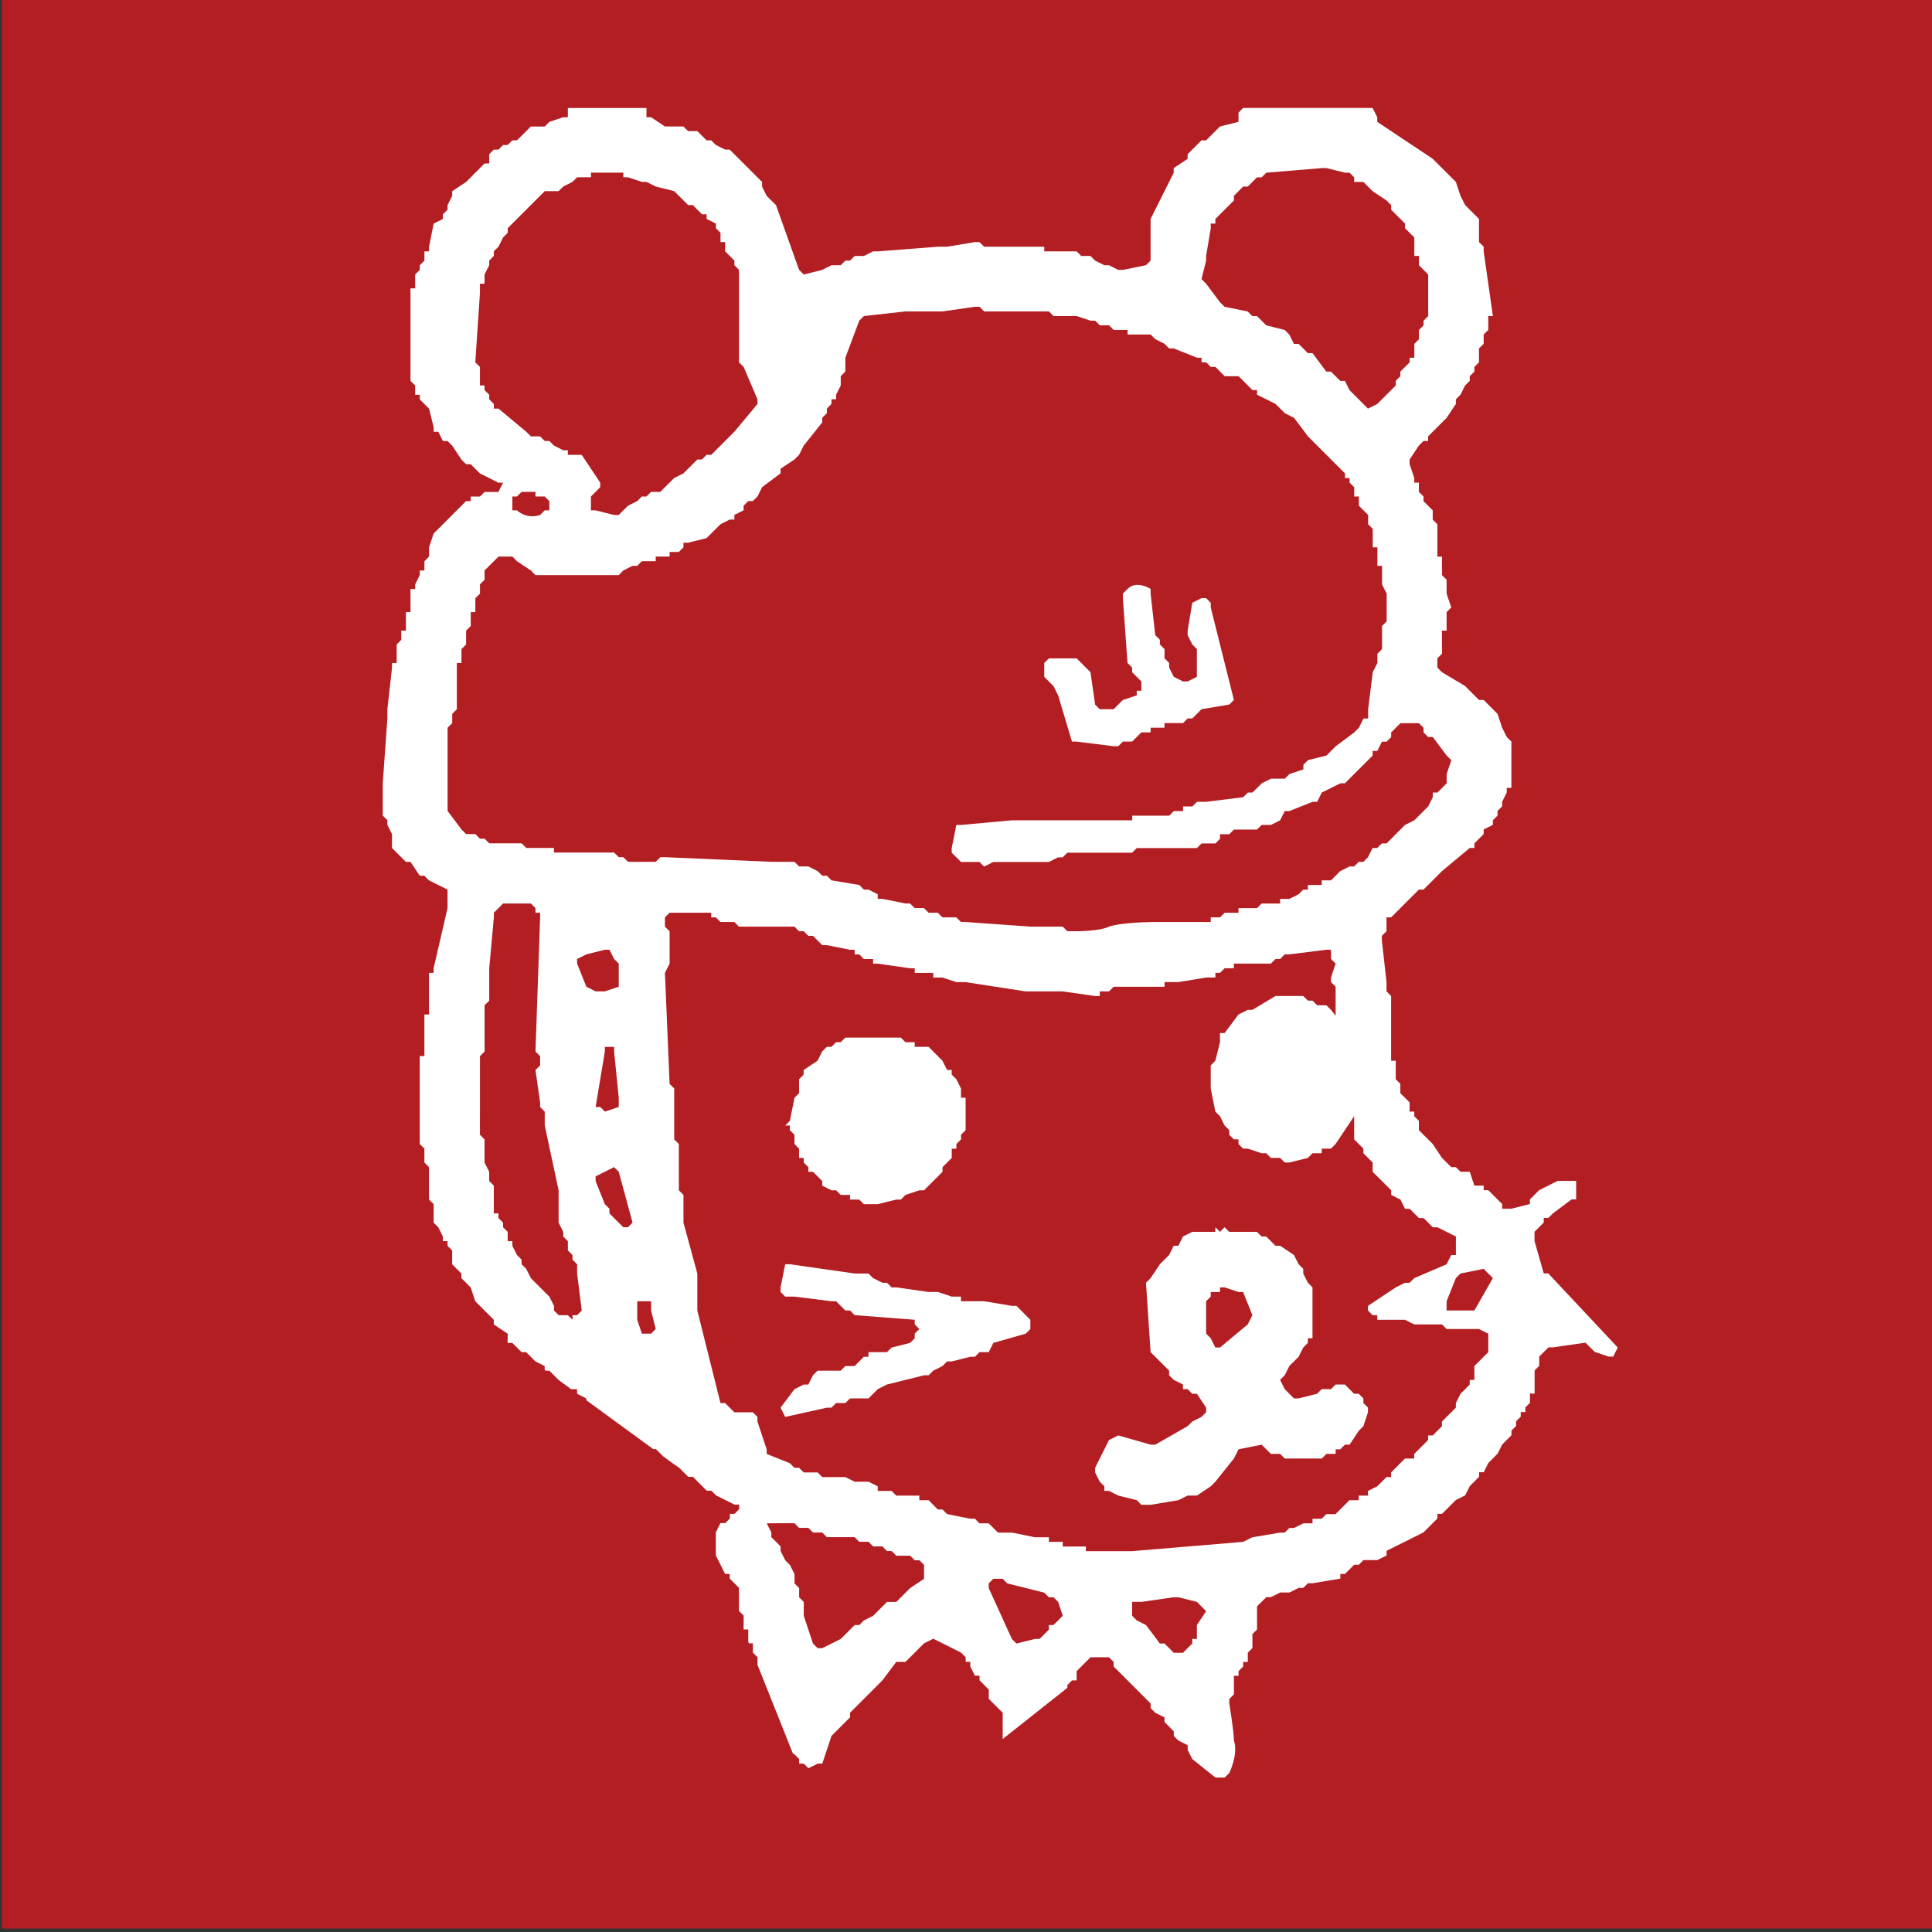 <?xml version="1.0" encoding="utf-8"?>
<!-- Generator: Adobe Illustrator 15.0.0, SVG Export Plug-In  -->
<!DOCTYPE svg PUBLIC "-//W3C//DTD SVG 1.1//EN" "http://www.w3.org/Graphics/SVG/1.1/DTD/svg11.dtd">
<svg version="1.1"
	 xmlns="http://www.w3.org/2000/svg" xmlns:xlink="http://www.w3.org/1999/xlink" xmlns:a="http://ns.adobe.com/AdobeSVGViewerExtensions/3.0/"
	 x="0px" y="0px" width="144px" height="144px" viewBox="-0.13 2.05 144 144" enable-background="new -0.13 2.05 144 144"
	 xml:space="preserve">
<rect x="-0.13" y="2.05" width="144" height="144" fill="#333333" stroke="none"/>
<defs>
</defs>
<rect y="1.789" fill="#B31E23" width="144" height="144"/>
<g>
	<defs>
		<polygon id="SVGID_1_" points="116.245,113.289 91.035,138.017 80.115,127.306 74.549,131.71 67.704,125.583 60.49,136.562 
			50.468,111.449 37.711,102.14 16.86,105.53 16.86,0 123.547,1.378 123.902,78.374 115.276,96.972 120.447,102.487 		"/>
	</defs>
	<clipPath id="SVGID_2_">
		<use xlink:href="#SVGID_1_"  overflow="visible"/>
	</clipPath>
	<g clip-path="url(#SVGID_2_)">
		<path fill="#FFFFFF" d="M58.05,166.26v1.036v0.688l-0.688,4.482l-0.345,0.345h-2.758h-0.345v-0.345h-1.38l-0.342-0.344
			l-0.347-5.863l0.347-0.345l0.688-0.688l0.345-0.345l1.38,0.345l0.342-0.345h0.348h0.344l0.689-0.344l2.758-0.348l0.344,0.348
			l-0.344,0.344v0.345h-0.689l-0.347,0.345v0.344l0,0V166.26z M59.774,167.984v-0.345v-0.344l0.347-0.345v-0.347h0.342l0.348,0.347
			v4.136l-0.348,0.344v0.348l-0.342-0.348l-0.347-0.344l-0.345-0.689L59.774,167.984z M63.224,169.709l-0.347-3.104v-0.345v-1.378
			v-0.344l0.691-0.348h1.377v0.348h0.345h0.688l0.348,0.344l1.378,1.033v0.689v2.068l-0.345,0.345v0.347v1.723v0.344h-0.345v0.692
			v0.344v0.345l-1.036,0.345h-2.41h-0.691v-1.378v-0.348v-0.344v-0.689v-0.344L63.224,169.709z M67.015,162.469l-3.103-0.345h-0.344
			h-7.24l-0.689,0.345h-1.38h-0.345v-0.345l-0.344-0.344v-0.345v-0.688l-0.345-0.691l-0.345-1.378l0.345-0.691h0.688l0.691-0.345
			h2.756h0.347h0.342l0.347-0.344h0.345h0.345l0.344-0.345h0.345h2.413l5.517,0.345h0.344v0.688l0.345,0.347v0.345v0.345v3.102
			l-0.345,0.345H67.015z M57.361,175.914l6.207,0.345h0.344l3.447-0.345h0.345l1.725-2.414l0.344-0.344v-0.689v-0.344l0.345-0.345
			v-0.348v-2.413v-0.345v-2.068v-0.689l0.345-0.688v-0.345l0.344-0.344v-1.036v-0.345v-2.758v-0.344v-2.758l-0.344-0.345v-0.345
			l-0.345-0.688l-1.033-1.036h-0.345l-0.347-0.344l-0.345-0.345h-9.307h-0.345c0,0-1.035,0.345-2.068,0.345
			s-4.824,0.344-4.824,0.344h-0.691l-0.345,0.348l-0.345,0.688l-0.344,0.345l-0.689,0.344v0.689l0.342,1.38v0.345l0.348,3.446v0.688
			v1.381v0.344h-0.348v0.345l-0.342,0.345v0.344l-0.347,0.345v2.413v0.691v3.792v0.344v0.345l0.347,0.345l0.689,0.344l3.446,0.692
			h0.345h2.413l0.345,0.344h0.344l0.345,0.345H57.361z M65.29,149.716l0.345-3.45v-0.344l-0.345-0.345l-0.345-0.688l-1.377-0.689
			h-0.345v0.689l-0.347,1.377l0.347,0.345v0.345v0.347l0.345,0.345l-0.345,0.688h-0.347h-1.033v-5.516l-0.345-0.345l-1.036-0.344
			h-0.342h-0.347l-0.345,0.344v5.172l-0.344,0.345l-0.345,0.344l-0.691-0.344h-0.342v-0.345l-0.347-1.381h-0.345v-0.344v-0.345
			l-0.345-0.345l-1.033-0.344h-0.344l-0.348,0.344v0.345l0.348,5.172l0.344,0.344l3.447,0.345l0.344-0.345h0.345l0.347-0.344h0.342
			h0.348h0.344l1.723,0.344v-0.344h0.347h0.688h0.345h0.345l0.344-0.345l0,0L65.29,149.716z M76.666,101.106v-0.688l-0.345-0.345
			l-0.344-0.347l-0.345-0.345h-0.345l-2.068-0.344h-0.345h-1.033h-0.345v-0.345H71.15h-0.345l-1.033-0.345h-0.344h-0.345
			l-2.413-0.344h-0.345l-0.348-0.345h-0.344l-0.689-0.347l-0.344-0.342h-0.345h-0.688l-4.827-0.691h-0.345l-0.347,1.725v0.344
			l0.347,0.345h0.345h0.345l2.758,0.345h0.344l0.345,0.344l0.345,0.345h0.347l0.345,0.347l4.479,0.345v0.345l0.345,0.344
			l-0.345,0.345v0.345l-0.344,0.344l-1.378,0.348l-0.348,0.342h-0.344H65.29h-0.345h-0.344v0.347h-0.345l-0.345,0.345l-0.344,0.344
			h-0.691l-0.345,0.345h-1.722l-0.348,0.345l-0.342,0.688h-0.347l-0.688,0.347l-1.036,1.378l0.347,0.688l3.103-0.688h0.345
			l0.344-0.345h0.345h0.345l0.347-0.344h1.378l0.344-0.345l0.345-0.345l0.688-0.347l2.761-0.688h0.345l0.345-0.345l0.688-0.345
			l0.345-0.344h0.344l1.381-0.345h0.344l0.345-0.347h0.688l0.345-0.689l2.413-0.688L76.666,101.106z M93.213,100.073l-0.344,0.689
			l-2.069,1.725h-0.345l-0.344-0.691l-0.345-0.345v-2.069v-0.344l0.345-0.345v-0.345H90.8v-0.344h0.347l1.033,0.344h0.345
			L93.213,100.073z M101.831,107.312v-0.345l-0.344-0.345v-0.344l-0.345-0.345h-0.345l-0.344-0.345l-0.345-0.347h-0.691
			l-0.345,0.347h-0.344h-0.345l-0.345,0.345l-1.377,0.345h-0.348l-0.344-0.345l-0.345-0.345l-0.345-0.691l0.345-0.344l0.345-0.689
			l0.344-0.344l0.348-0.345l0.344-0.688l0.345-0.348v-0.344h0.345v-1.378v-0.691v-1.722l-0.345-0.345l-0.345-0.688v-0.348
			l-0.344-0.344l-0.348-0.689l-1.033-0.688h-0.344l-0.345-0.345l-0.345-0.347h-0.344l-0.348-0.345h-0.345h-1.722l-0.345-0.344
			L90.8,93.866l-0.345-0.344v0.344h-1.033h-0.344h-0.345l-0.691,0.345l-0.345,0.691h-0.344l-0.345,0.688l-0.345,0.345L86.32,96.28
			l-0.691,1.033l-0.345,0.347l0.345,5.169l0.347,0.347l0.688,0.688l0.345,0.345v0.345l0.345,0.344l0.688,0.345v0.347h0.347
			l0.345,0.345h0.345l0.688,1.033v0.345l-0.345,0.344l-0.688,0.348l-0.345,0.342l-2.413,1.38h-0.347l-2.411-0.688l-0.691,0.344
			l-1.033,2.069v0.345l0.345,0.688l0.344,0.345v0.344h0.345l0.691,0.348l1.378,0.342l0.344,0.347h0.345h0.345l2.068-0.347
			l0.691-0.342h0.345h0.345l1.033-0.691l0.344-0.345l1.381-1.725l0.344-0.688l1.726-0.345l0.344,0.345l0.345,0.344h0.688
			l0.345,0.345h2.758l0.345-0.345h0.688v-0.344h0.347l0.345-0.345h0.345l0.688-1.033l0.345-0.347L101.831,107.312z M71.842,86.281
			v-0.342v-1.725V83.87h-0.345v-0.691L71.15,82.49l-0.345-0.345v-0.344h-0.344l-0.345-0.689l-0.345-0.344l-0.344-0.345l-0.345-0.347
			h-0.345h-0.347h-0.345v-0.345h-0.344h-0.345l-0.345-0.345h-0.344h-0.345h-2.758h-0.345h-0.347l-0.345,0.345h-0.345l-0.344,0.345
			h-0.345l-0.345,0.347l-0.344,0.688l-1.036,0.689v0.344L59.43,82.49v1.036l-0.344,0.344l-0.345,1.723l-0.345,0.347h0.345v0.342
			l0.345,0.348v0.688l0.344,0.345v0.344v0.348h0.345v0.342l0.347,0.347v0.345h0.342l0.348,0.345l0.344,0.344v0.345l0.689,0.345
			h0.344l0.345,0.344h0.691v0.348h0.688l0.345,0.342h0.345h0.344h0.345l1.381-0.342h0.344l0.345-0.348l1.033-0.344h0.347
			l0.689-0.689l0.688-0.688v-0.345l0.345-0.347l0.344-0.342v-0.348v-0.344h0.345v-0.345l0.347-0.345v-0.344L71.842,86.281z
			 M77.702,51.465v1.033l0.345,0.347l0.344,0.342l0.345,0.691l1.033,3.447h0.347l2.758,0.345h0.345l0.345-0.345h0.688l0.345-0.345
			l0.344-0.344h0.689v-0.345h0.347h0.688v-0.345h0.689h0.344h0.345l0.347-0.347h0.345l0.345-0.342l0.344-0.348l2.069-0.344
			l0.345-0.345l-1.725-6.894v-0.347l-0.345-0.345h-0.345l-0.688,0.345l-0.345,2.069v0.344l0.345,0.689l0.345,0.347v1.722v0.345
			l-0.689,0.347h-0.347l-0.688-0.347l-0.345-0.688v-0.345l-0.345-0.345v-0.344v-0.345l-0.344-0.347V49.74l-0.345-0.345l-0.347-3.102
			v-0.345c0,0-1.033-0.688-1.723,0l-0.344,0.345v0.344l0.344,4.827l0.345,0.345v0.344l0.345,0.345l0.344,0.347v0.689h-0.344v0.344
			l-1.033,0.345l-0.345,0.345l-0.345,0.344h-0.347h-0.688l-0.345-0.344l-0.345-2.414l-0.344-0.344l-0.345-0.345l-0.345-0.345h-2.068
			L77.702,51.465z M5.997,242.447v-0.347h0.688l1.726-0.689h0.344h1.036l0.342-0.344h0.347h0.342h0.348l0.344-0.345h0.345h0.345
			v-0.345h1.033h0.347v-0.344h0.688h0.345h0.345h0.688h0.347l0.342-0.345h0.348h0.344l0.345-0.345h0.345l0.691-0.344l0.688-0.345
			h0.342l1.036-0.347h0.344l0.345-0.345l0.348-0.345l0.341-0.344l0.348-0.345v-0.345l1.033-0.691l0.345-0.344l0.347-0.345
			l1.378-1.378h0.344l0.345-0.347l0.688-0.688l0.348-0.345h0.342l1.035-1.378l0.345-0.344h0.345l0.347-0.348h0.342l0.347-0.345
			v-0.344l0.342-0.345l1.381-1.381l0.344-0.341l0.348-0.348v-0.345l0.342-0.344l0.347-0.345l0.345-0.345v-0.688l0.344-0.691
			l0.689-0.345l0.347-0.688v-0.688l0.342-0.345v-0.345h0.347l0.689-0.691l0.344,0.345l0.345,1.38l-0.345,1.033v0.345v0.345
			l-0.344,0.347v0.345l-0.348,0.344v0.345l-0.342,0.345v0.344v0.345v0.348v0.688l-0.347,0.345v0.344l-0.342,0.689l-0.347,0.344
			l-0.345,0.345l-0.345,0.691l-0.344,0.345v0.345l-0.691,0.344v0.345l-0.342,0.345l-0.348,0.347l-0.344,0.688h-0.345l-0.345,0.345
			l-1.033,1.033l-0.347,0.345H29.44v0.344l-0.347,0.348l-0.689,0.688h-0.688l-0.688,0.345l-0.348,1.033h-0.688l-0.345,0.347
			l-0.344,0.345h-0.348l-0.342,0.688l-0.688,0.345l-0.347,0.344l-0.689,0.689l-0.344,0.344H22.2l-0.348,0.348h-0.341l-0.348,0.342
			l-0.345,0.347v0.345h-0.344l-0.345,0.344h-0.345l-0.688,0.345h-0.688v0.345h-0.348h-0.344l-0.345,0.344l-5.516,0.345h-0.345H9.791
			l-0.347-0.345H9.1H8.755v-0.344H8.066H7.378L7.03,243.48l-0.688-0.688v-0.345H5.997z M41.161,219.007v-1.036v-0.345v-0.344
			l0.342-0.345l0.347-0.345l0.688-0.347h0.689l4.138,1.725v0.345v0.344v0.348v0.342v0.347h-0.347v0.345l-1.031,0.344l-0.347,0.345
			h-0.345l-0.688,1.033l-0.345,0.347h-0.688l-2.761,0.689l-0.344-0.345l0.344-1.036v-0.344v-1.378v-0.347L41.161,219.007z
			 M33.576,255.545h0.344v3.103l0.345-2.066v-0.345v-0.344l0.345-0.692v-0.344v-0.345h0.347v-0.345v-0.344l0.342-0.691v-2.411
			l0.347-0.345v-0.347v-0.345l0.342-0.344v-0.345v-0.345v-0.344h0.348v-0.345v-0.347l0.688-4.824l0.345-0.345v-0.347v-0.342v-0.348
			v-0.688l1.033-3.791v-0.688v-1.725v-0.345v-0.691l0.347-0.342v-0.347v-1.033v-0.345l1.033-5.517v-0.344l0.689-0.345h0.344
			l0.689,0.688l0.347,0.345l0.345,0.345l0.344,0.344l0.345,0.345l0.691,0.348l0.688-0.348l0.689-0.688h0.344h0.345l0.347-0.345
			l0.342-0.345l0.348-0.344l0.342-0.345h0.347l0.345-0.347l1.033-1.033l0.347-0.345l0.342-0.345l0.348-0.344l0.344-0.345
			l0.345-0.345v-0.347l0.345-0.345l0.344-0.344l0.348-0.345l0.342-0.345v-0.344h0.347v-0.345l0.342-0.347l0.691-0.689h0.688h0.691
			l0.689,0.689v0.347l0.344,0.345h0.345h0.345l1.722-0.345v-0.347v-0.342l0.347-0.348v-0.344v-0.345l-0.347-1.033v-0.345v-0.691
			v-0.344v-0.345l-0.342-1.38v-0.345v-1.378l0.342-0.691v-1.033v-0.344v-0.345v-3.103v-0.344v-0.348v-0.342l-0.342-0.347
			l-0.347-0.345h-0.345h-2.069l-0.342,0.345l-0.347,0.347h-0.345l-0.344,0.342h-0.345h-0.345h-1.035l-0.689-0.342h-1.033h-0.344
			h-0.348l-0.342-0.347l-1.725-0.345h-0.688h-1.036l-0.345-0.344l-1.38-0.345h-0.342v-0.345h-0.347l-0.345-0.344h-0.345h-0.344
			v-0.345H41.85l-1.725-2.414v-0.344l-0.345-1.726v-0.344v-0.345l-0.344-0.691v-0.342v-0.347l-0.345-0.345v-0.345l-0.345-0.344
			v-0.345v-1.38l-0.347-0.345v-0.345v-2.413l-0.342-0.345v-0.688v-0.345v-1.035v-0.345l-0.348-0.345v-0.344v-0.345l-0.344-0.691
			v-2.066h-0.345v-0.347v-0.342l-0.345-0.348v-2.066v-0.688v-1.036v-0.344v-0.689v-0.344l-0.344-0.348l-0.348-1.722v-0.345h0.348
			l-0.348-0.344v-1.381V173.5l-0.342-1.722v-0.348h0.342v-0.688l0.348-0.688l0.344-0.345v-0.691h0.345v-1.378v-0.344l0.345-0.345
			v-0.347v-0.345l0.344-0.345v-0.344l0.348-1.033l0.342-0.348v-0.342v-0.691v-0.344v-0.689h0.347v-0.344l0.345-0.345v-0.347v-0.342
			l0.345-0.348v-0.344l0.344-0.345l0.345-3.103l0.345-0.344v-0.345l0.344-0.347v-0.342l0.348-0.691l0.342-0.345v-0.345v-1.38
			l0.347-0.345v-0.344l0.345-0.689l0.344-0.344l0.345-0.345l0.345-2.069v-0.344h0.347v-0.689l0.342-0.347l0.347-0.345v-0.345
			l0.345-0.344v-0.345v-0.345l0.345-0.344v-0.348l0.344-0.342v-0.347l0.345-0.345l0.347-0.344v-0.345v-0.345v-1.036v-0.344
			l-0.347-0.345l-0.345-0.345l-0.344-0.344l-0.345-0.345v-0.345h-0.691h-1.033h-0.345l-1.377,1.033v0.345l-0.348,1.036l-0.344,0.345
			v0.688l-0.345,0.345l-0.345,0.344v0.345v0.688v0.348h-0.344v0.344v0.345l-0.345,0.345l-0.345,0.344v0.689v0.347H38.4v0.345v0.345
			l-0.342,0.344l-0.348,1.723v0.347v0.345h-0.344v0.344l-0.345,0.345v0.688l-0.345,0.345v0.691v0.345l-0.344,0.344v0.689v0.344
			h-0.348v0.348l-0.342,0.342v0.347l-0.347,0.345v0.344l-0.342,2.414v0.344l-0.347,0.345l-0.345,0.345v0.344v0.348l-0.345,0.342
			v0.347l-0.344,0.345v0.688v0.345v0.344v0.345l-0.345,0.347v0.342v0.348l-0.347,0.688l-0.342,0.688v0.345v0.345l-0.348,0.347v0.345
			v0.344v0.345h-0.344l-0.345,1.725v0.345v0.344l-0.345,0.689l-0.344,0.344l-0.348,2.414v0.345l-0.342,0.344v0.348l-0.347,0.688
			v0.345l-0.342,0.688l-0.347,0.345l-0.345,2.413v0.345h-0.345v0.345l-0.344,0.347v0.342l-0.345,0.347v0.345l-0.347,2.411
			l-0.342,0.347l-0.348,0.345v0.344l-0.344,0.689h-0.345v2.413h-0.345v0.345l-0.344,0.344v0.348l-0.348,0.344v0.345v0.345
			l-0.342,0.344v0.345v0.691v0.342l-0.347,0.347l-0.342,0.345l-0.347,0.345h-0.345h-1.722h-0.348h-1.378h-0.347l-0.342-0.345h-0.347
			h-0.342h-0.348h-0.344l-0.345-0.345h-0.345h-0.344l-0.348-0.347h-0.342l-0.688-0.342l-0.347-0.347h-0.345l-0.345-0.689h-0.344
			l-0.345-0.344h-0.347h-0.342v-1.033l0.688-2.761v-0.345v-0.344l0.345-0.345v-1.38v-0.342h0.344v-0.691v-0.345l0.345-0.345v-0.344
			l0.345-0.689l0.347-0.347v-1.033l0.342-0.345v-2.066l0.347-0.347v-0.345v-0.344l0.342-0.689v-0.344l0.348-0.345v-0.348
			l0.344-1.033v-0.344v-0.345l0.345-1.725v-0.345l0.345-0.345v-0.344v-0.345l0.344-0.345v-0.347l0.348-0.345v-0.344v-0.345
			l0.342-2.413v-0.345l0.347-0.345l0.342-1.033v-0.347h0.347v-0.345v-0.688h0.345v-0.688v-0.345v-1.036l0.345-0.344v-0.689
			l0.344-0.688l0.345-0.345v-1.035l0.348-0.345v-0.345l0.341-1.725v-0.344v-0.345v-0.345H22.2v-0.688l0.345-0.345v-0.347
			l0.344-0.345v-0.344v-0.345l0.345-0.345v-1.725v-0.344h0.345v-0.689l0.347-0.688l0.342-0.345v-1.036l0.347-0.344v-0.345
			l0.342-1.378v-0.347v-0.345v-0.344h0.348v-0.345l0.344-0.688l0.345-0.692v-0.344v-0.689l0.345-0.344v-0.345v-0.691v-0.342h0.344
			v-0.691l0.348-0.345l0.342-0.344l0.347-0.345v-1.38v-0.345h0.345v-0.345v-0.344l0.344-0.689v-0.344l0.345-0.345l0.345-0.691
			l0.347-1.722v-0.348h0.342l0.347-0.688l0.342-0.688v-0.345l0.348-0.345v-0.347v-0.342l0.344-0.347v-0.345l0.345-0.345v-0.344
			l0.345-0.345v-0.345l0.344-0.344v-0.348v-0.344l0.348-0.345v-0.345v-0.344l0.342-0.345l0.347-0.345v-0.347h0.345v-0.342v-0.347
			l0.344-0.345l0.345-0.345v-0.344l0.345-0.345v-0.345l0.688-0.344v-0.691l0.347-0.345l0.689-0.688v-0.345l0.344-0.345l0.345-0.347
			h0.345v-0.689l1.725-1.377l0.345-0.345l0.344-0.345l0.345-0.347h0.345v-0.342l0.691-0.348v-0.344h0.342l0.347-0.345l0.345-0.345
			l1.38-0.344l0.688-0.345l3.447-1.38l0.344-0.345l0.345,0.345h0.345l0.347,0.344l0.342,0.345l1.036,0.691l0.345,0.345l0.344,0.344
			h0.348l0.342,0.345l0.347,0.345l0.342,0.344h0.347l0.345,0.348l1.38,0.688h0.342v0.345l-0.342,0.345h-0.347v0.344l-0.345,0.345
			H53.57l-0.345,0.688v1.381v0.345l0.345,0.688l0.344,0.688h0.345v0.348l0.347,0.344l0.342,0.345v0.345v0.344v0.689v0.347
			l0.348,0.342v0.691v0.345h0.344v0.344v0.689h0.345v0.344v0.348l0.345,0.344v0.345v0.345l0.344,1.38v0.342v0.347l0.345,0.345v0.345
			l0.345,0.344v0.691l0.347,0.342v0.691l0.342,0.345v0.345l0.347,0.688l0.689,0.345l0.344,0.347v0.345h0.345l0.347,0.344
			l0.689-0.344h0.344l0.689-2.069l0.344-0.345l0.345-0.344l0.345-0.348l0.347-0.342v-0.347l2.066-2.066l0.345-0.347l1.036-1.378
			h0.688l0.345-0.345l0.344-0.344l0.345-0.348l0.347-0.344l0.689-0.345l2.068,1.036l0.345,0.344v0.345h0.345v0.345l0.344,0.688
			h0.345v0.345l0.345,0.347l0.344,0.342v0.691l0.345,0.345l0.347,0.344l0.345,0.345v2.069l0.345,0.344v0.345v2.069v0.344
			l0.344,0.345v0.345v12.412v0.688c0,0-0.344,3.446-0.344,5.516c0,3.103,0.688,8.962,0.688,8.962v0.691v6.205l-0.345,0.344v0.345
			v0.345l-0.344,2.413v0.345v7.93l-0.345,0.344v2.414v0.344v0.345v0.345l-0.345,3.793v0.689v0.344v0.345v0.691v0.342v3.104v0.345
			v0.345l-0.347,0.344v0.345v0.345v2.413v0.345v1.725v0.345l0.347,0.344l-0.691,2.759l-0.344,0.344h-0.345l-2.069,0.345h-0.344
			h-0.345h-0.688h-0.345h-0.345l-0.347,0.347c0,0-1.378-0.347-2.066-0.691c-1.036-0.344-3.449,0-3.449,0l-0.345,0.345l-0.345,0.688
			l-0.344,2.069v0.345v1.725l0.344,0.344v1.381l-0.344,0.344l-0.345,0.689l-0.345,0.344v0.689h-0.344v0.347v0.345
			c0,0,0.344,1.377,0.688,2.068l-0.345,1.378v0.345l0.345,0.344v0.348l0.345,0.342l1.033,0.691h0.347c0,0,2.066-1.033,3.103-1.381
			c0.345-0.344,1.033,0,1.033,0l0.345,0.348l5.171-0.348l0.345-0.344h0.688l0.691-0.345h0.345h0.344v-0.345h0.345h0.345l0.344-0.344
			h0.345h0.348h0.341h0.348h0.345l0.344-0.345h0.345c0,0,1.38,0.345,1.725,0.345c0.688,0.344,2.066,0,2.066,0l0.347-0.345
			l0.345-0.691l0.345-0.345l0.344-3.102v-0.345l-0.344-0.345v-2.413v-0.345l0.344-0.344v-1.725v-0.345v-2.758v-0.345l-0.344-0.344
			l-0.689-0.692h-1.035h-0.345v0.348l-0.345,0.345h-0.344H80.46l-0.345,0.344h-1.38h-0.345v-0.688l-0.344-1.725v-0.689l0.344-4.138
			v-0.345l0.345-0.345v-0.344l0.345-0.345v-0.345v-0.344v-0.348v-0.344v-3.447v-0.344v-0.689h0.344v-5.171v-0.688v-5.863v-0.688
			v-4.136h0.345v-0.345v-2.413v-0.689l-0.345-6.896v-0.688v-12.412v-0.344c0,0,0.345-4.136,0.345-6.205
			c0-2.758-0.345-8.273-0.345-8.273v-0.345v-1.725v-0.345l-0.344-1.377v-0.348l0.344-2.413v-0.342l0.345-0.347h0.347v-0.345v-0.345
			l0.345-0.344l0.345-0.345l0.344-0.345h0.345h0.345h0.688l0.347,0.345v0.345l0.345,0.344l0.345,0.345l0.344,0.345l0.345,0.347
			l0.345,0.342l1.033,1.036v0.344l0.347,0.345l0.688,0.347v0.342l0.345,0.348l0.345,0.344v0.345l0.344,0.345l0.691,0.344v0.345
			l0.345,0.691l1.722,1.378h0.691l0.345-0.345c0,0,0.688-1.38,0.345-2.413c0-0.689-0.345-2.758-0.345-2.758v-0.345l0.345-0.345
			v-0.347v-0.342v-0.691h0.344v-0.345l0.345-0.344v-0.345h0.345v-0.345v-0.344l0.344-0.348v-0.344v-0.345v-0.345l0.345-0.344v-1.378
			v-0.347l0.348-0.345l0.344-0.345h0.345l0.688-0.344h0.345h0.345l0.691-0.345h0.344l0.345-0.345h0.345l2.068-0.344v-0.348h0.345
			l0.345-0.344l0.344-0.345h0.345l0.345-0.345h1.035l0.689-0.344v-0.345l0.688-0.345l1.381-0.688l0.688-0.348l0.688-0.688
			l0.345-0.345v-0.344h0.344l0.345-0.345l0.691-0.691l0.689-0.342l0.344-0.691l0.345-0.345l0.345-0.345v-0.344h0.347l0.345-0.689
			l0.344-0.347l0.345-0.345l0.345-0.688l0.344-0.345l0.345-0.344v-0.345l0.345-0.347v-0.342l0.347-0.348v-0.344h0.345v-0.345
			l0.344-0.345v-0.344v-0.345h0.345v-0.691v-0.688v-0.345l0.345-0.345v-0.344v-0.345l0.688-0.688h0.345l2.413-0.348l0.345,0.348
			l0.344,0.342l1.036,0.347h0.345l0.344-0.688v-0.691v-0.345l-1.033-1.033v-0.345l0.689-0.347v-0.345h0.344v-0.344l0.689-0.345
			v-0.345h0.344l0.348-0.344h0.344V97.66l0.345-0.347l0.688-0.342l0.689-0.348h0.344l0.348-0.688l0.345-0.345l0.688-0.344h0.345
			l0.688-0.689l0.345-0.347l0.347-0.345h0.345l0.344-0.344l0.689-0.689l0.344-0.344l0.689-0.345h0.347l0.688-0.688l0.345-0.348
			h0.688l0.345-0.344l0.691-0.689l0.345-0.344l0.688-0.345l0.688-0.345l0.345-0.688l0.345-0.348h0.691l0.345-0.344l0.688-0.689
			l0.345-0.344l0.688-0.348l0.345-0.342l0.691-0.347v-0.345l0.688-0.345l0.345-0.344l0.688-0.345l0.691-0.688l0.345-0.348
			l0.688-0.344l0.345-0.345l0.344-0.345l2.414-1.033h0.344l0.345,0.689v0.344l0.345,0.345v0.345v0.344v0.348h0.347v0.344
			l0.345,0.345v0.345v0.344h0.344v0.345l0.345,0.345v0.347v0.342l0.345,0.348v0.344l0.688,0.345l0.691,1.725v0.345l-0.691,0.345
			l-0.345,0.688h-0.344v0.345h-0.689l-2.068,2.758h-0.345l-0.345,0.344l-0.344,0.345h-0.345v0.347l-0.347,0.345l-0.345,0.345
			l-0.688,0.344v0.345l-0.345,0.345l-0.345,0.344l-0.344,0.348l-0.345,0.688l-1.036,1.033l-0.344,0.345l-0.345,0.344l-0.688,0.345
			l-0.691,1.036l-0.345,0.344h-0.345l-0.344,0.689l-0.345,0.344l-0.345,0.348l-0.344,0.342h-0.345v0.347l-0.691,0.345v0.344
			l-0.345,0.345h-0.345l-0.344,0.345l-0.345,0.344l-0.688,0.691l-0.345,0.345l-0.345,0.345h-0.347l-0.345,0.344l-0.688,0.689h-0.345
			l-0.688,0.344l-0.347,0.689l-0.345,0.347h-0.345l-0.344,0.345l-0.689,0.344l-0.344,0.689h-0.345l-0.347,0.344h-0.345v0.345h-0.688
			l-0.689,0.691l-0.344,0.345l-0.692,0.344v0.345h-0.688v0.345l-0.345,0.344h-0.344l-0.345,0.348l-0.688,0.342l-0.691,0.691
			l-0.345,0.345l-0.688,0.344l-0.345,0.689h-0.345l-0.344,0.344l-0.348,0.348h-0.344l-1.033,1.033l-0.345,0.345h-0.345l-1.035,1.377
			h-0.345l-0.345,0.348l-0.688,0.688v0.345h-0.345l-0.344,0.344l-0.691,0.689l-0.345,0.347v0.342h-0.345v0.347l-1.033,0.689
			l-0.344,0.688l-1.036,0.688v0.348l-0.345,0.344l-0.344,0.345v0.345l-0.689,0.688l-0.344,0.345l-0.348,0.688l-0.345,0.347
			l-0.344,0.689l-0.345,0.344v0.345l-0.344,0.347l-0.345,0.342l-0.345,0.348l-0.344,0.344v0.345l-0.348,0.345l-0.345,0.688
			l-0.344,0.345l-0.345,0.347l-0.345,2.066h-0.344v0.345l-0.345,0.344l-0.345,0.348v0.344l-0.347,0.345v0.345l-0.345,0.344v0.689
			v0.347l-0.344,0.342l-0.345,0.347v0.345l-0.345,0.345v0.344l-0.344,0.345v1.381v0.344l-0.345,0.345v0.345l-0.345,0.688v0.347
			v0.342h-0.347v0.348v0.344l-0.345,0.689v0.688l-0.344,0.345v0.347v0.345v0.345l-0.345,0.344l-0.345,0.689v0.344v0.348l-0.344,2.41
			l-0.345,0.345v0.347l-0.345,0.345v0.688v0.345h-0.344v0.688v0.348l-0.691,0.342l-12.409,2.068h-0.345v0.345v1.38h0.345v0.345
			v0.345l0.344,0.344v1.381v0.688l-0.344,12.064l0.344,0.348l1.033,1.033l0.345,0.345h2.069h0.344h2.069l0.345-0.345h0.344
			l1.725,0.345h0.345l0.345,0.344v0.345v0.347l-0.345,0.689v0.344l-0.345,0.345v0.688v0.345l-0.688,2.069v0.688l-0.345,3.103v0.344
			v2.069H90.8v0.345v0.344l-0.345,0.348v1.033v0.344v0.345v0.345l-0.344,0.347v0.342v0.347v2.758v0.345l-0.689,4.136l-0.344,0.344
			l-0.345,0.348l-0.345,0.345h-0.347v0.344h-0.345l-0.688,0.689l-0.345,0.344l-0.344,0.345l-0.345,0.348v0.688v0.345v0.344
			l0.345,0.345h0.344v0.345v0.344l0.345,3.794h-0.345v0.345l-0.344,0.688v0.345v0.344v2.758l0.344,0.345l0.345,0.345h0.345h0.344
			l0.691,0.691h0.345v0.344v0.345h0.345l-0.345,0.345l0.345,2.413v0.345v1.033v0.347v0.345l0.344,0.344v0.345v1.033v0.347
			l0.345,0.345v1.722v0.345v0.345v2.761l0.345,0.341v2.069v0.345v0.691h0.344v0.689v1.38l0.345,0.342v0.691l0.347,0.688v1.033v0.348
			l0.345,0.344v2.758v0.345h0.345v0.688v0.345v0.345v0.691l0.344,0.342v1.035l0.345,0.345v0.345l0.345,0.344v0.691l0.344,3.791
			l0.345,0.345v0.688v0.345l0.348,0.347v0.345v0.345v0.344h0.344v0.345v0.345v0.344l0.345,0.348v2.755v0.348h0.345v1.033v0.344
			l0.344,0.345v0.345v0.347l0.345-2.761v0.348h0.345v2.413v0.342h0.344v1.036v0.344v0.345v0.348h0.348v0.688v0.345v0.344
			l0.344,0.345v0.345v0.344l0.345,0.345v0.347v0.345v0.345l0.345,0.344v1.723v0.347v0.345l0.344,2.068l0.345,0.342v0.348
			l0.345,0.688v0.345v1.033h0.344v0.347v1.033l0.345,0.345v0.688v0.347v0.342l-0.345,0.348l-0.344,0.344l-1.723,0.689h-0.344h-0.348
			h-0.344l-0.345,0.344l-0.688,0.345l-0.345,0.345h-1.381h-0.688l-2.413,0.691l-0.345-0.345l-0.345-0.691l-0.344-0.345v-0.344
			v-0.345v-0.688h-0.345v-0.689v-0.347l0.345-0.345l-0.345-1.377v-0.345v-3.103v-0.347h-0.345v-0.688l-0.347-0.689v-0.688
			l-0.345-0.347v-1.378l-0.344-0.345v-0.688l-0.345-2.413v-0.345v-0.348v-0.341l-0.345-0.348v-0.345v-0.344v-0.345l-0.344-0.345
			v-0.347l-0.345-0.342v-0.691v-0.345l-0.347-0.344v1.033v-0.345l-0.345-0.345v-0.344v-0.345l-0.345-0.345v-0.344l-0.344-0.348
			V255.2v-1.033h-0.345v-0.344l-0.345-2.069v-0.345v-0.344l-0.344-0.345v-0.345l-0.345-0.347v-0.345l-0.345-0.344v-0.345v-0.345
			v-0.344v-0.345l-0.347-0.347v-0.342v-0.348v-0.344v-0.345h-0.345v-0.688l-0.344-0.345v-0.345l-0.345-0.347v-0.345l-0.688-2.758
			v-0.344H80.46l-0.345-0.689l-0.347-0.344v-1.378l-0.345-0.347v-0.345l-0.344-0.345l-0.345-0.688v-0.345l-0.345-0.344v-0.691
			h-0.344l-0.345-1.723v-0.347l-0.348-0.342v-0.347l-0.341-0.345v-0.345h-0.348v-1.377l-0.345-0.348l-0.344-0.345v-0.344
			l-0.689-0.345v-0.688l-0.344-0.345l-0.345-0.348v-0.341l-0.691-0.348l-0.345-0.345l-0.344-0.688h-0.345l-0.345-0.345h-0.344
			h-0.345v-0.344h-0.345H71.15v-0.345h-0.345h-3.102h-0.345l-0.345,0.345h-0.344h-0.345h-0.348v0.344H65.29l-1.033,0.345h-0.345
			l-0.344,0.345l-0.345,0.344l-0.347,0.345h-0.345l-0.345,0.348h-0.344l-0.345,0.341l-0.345,0.348l-0.691,0.688l-0.342,0.345h-0.347
			v0.345l-0.345,0.688h-0.344l-0.345,0.348v0.344l-0.691,0.689l-0.342,0.344l-0.347,0.689l-0.345,0.347l-0.345,0.342l-0.344,0.691
			v0.345v0.344l-0.345,0.345l-0.345,0.345h-0.344l-0.348,0.691l-0.342,1.377l-0.347,0.345l-0.345,0.345v0.347l-0.344,0.345v0.344
			l-0.345,1.033v0.345h-0.345v0.345l-0.347,0.344l-0.342,0.348v0.342l-0.347,1.38h-0.342v0.345l-0.348,0.688l-0.344,0.691
			l-0.345,0.345l-0.345,2.066l-0.344,0.347v0.345l-0.348,0.344l-0.342,0.345v0.345v0.344l-0.347,0.345v1.38l-0.345,0.345v0.688
			h-0.345v0.689l-0.344,0.347l-0.345,1.378v0.344l-0.347,1.726v0.344v0.345h-0.342v0.345v0.688l-0.348-3.103v0.348h-0.342v0.688
			v0.345l-0.347,2.413v0.345l-0.345,0.688v0.688l-0.344,0.348v0.345l-0.345,0.344v0.345v0.345v0.344l-0.345,0.345v0.691v0.345v0.344
			v0.689l-0.347,0.344l-1.033,3.103v0.688v1.036l-0.345,0.345v1.033v0.347v0.688h-0.344v0.689l-0.345,0.688v0.688h-0.347v0.348
			v0.344v0.345v0.345l-0.342,0.344l-1.036,0.689h-0.688l-3.45-0.345l-0.342-0.345h-0.688h-0.691h-1.38h-0.342v-0.344h-0.348h-0.344
			l-1.381-0.345l-0.342-0.345l-0.347-0.344H29.44l-0.691-1.036l-0.345-0.345l0.345-1.377v-0.345l0.345-0.347v-0.345v-0.345v-0.344
			l0.347-0.345v-0.345v-0.344l0.342-0.348v-0.342v-0.347h0.347l0.342-0.688v-0.345l0.348-0.345v-2.413h0.344v-0.345v-0.344
			l0.345-0.345v-0.345v-0.347l0.345-0.345v-0.344l0.344-1.033v-0.345l0.348-0.348v-1.377v-0.345l0.342-0.345v-0.347v-0.688h0.347
			v-0.345v-0.345h0.345v-0.344V255.545z M92.524,173.845l-0.345,0.345v0.344h-2.413h-0.345l-2.758-1.033H86.32
			c0,0-0.691-4.827-0.691-6.896c0.347-1.033,0.347-2.756,0.347-2.756v-0.347h0.345h1.033l2.758,0.688h0.344l0.345,0.691
			l-0.688,1.033v0.689l-0.345,2.413v0.347l-0.345,0.345v1.033v0.345l1.725,1.725l0.345-0.345l0.345-0.344l1.033-0.345h0.344
			l0.345,0.688l-0.345,0.345v0.345L92.524,173.845z M91.491,167.296h0.345v-1.036l0.344-0.345h0.689v0.345l-0.345,2.758H92.18
			h-0.344l-0.345-1.378V167.296z M88.389,161.78l-0.691-0.345l-0.344-0.347h-0.345l-1.38-2.411l0.347-0.345l0.345-0.347h9.995
			l0.691,0.347l0.345,0.345l0.345,0.345v0.344v0.345l0.344,0.345v0.344l0.345,1.036l-0.345,0.345h-0.688c0,0-1.38,0.344-2.069,0.344
			C93.905,162.124,88.389,161.78,88.389,161.78z M149.751,80.077l-0.347-0.345v-0.345l1.035-2.068v-0.345h0.345l1.381-2.758h0.344
			v0.345l0.345,0.347v0.342l0.688,1.38l0.345,0.345c0,0,1.033,0.345,1.725,0c1.378-0.345,3.103-1.378,3.103-1.378h0.688l0.345,0.689
			l0.344,0.688l0.345,1.036l-0.345,0.344l-1.033,1.378h-0.344l-0.345,0.345h-0.345l-0.347,0.347l-0.688,0.345l-0.345,0.344H156.3
			l-1.033,1.378v0.345v0.691v0.688l0.689,0.688h0.344l0.345,0.345l0.345,0.345l-0.345,0.347l-2.413,0.342l-0.345-0.342l-1.378-1.036
			l-0.344-0.344l-0.348-0.689l-0.345-0.344l-0.344-0.348v-0.344V82.49h-0.345v-0.345v-0.344v-0.345l-0.345-0.345v-0.344
			l-0.688-0.345V80.077z M111.141,97.313l-1.38,2.413h-0.345h-1.377h-0.348v-0.688l0.691-1.725l0.345-0.342l1.725-0.348l0.345,0.348
			L111.141,97.313z M84.251,121.445h0.688l2.414-0.345h0.344l1.381,0.345l0.344,0.345l0.345,0.347l-0.688,1.033v0.688v0.345h-0.345
			v0.345l-0.345,0.344l-0.347,0.348h-0.345h-0.344l-0.345-0.348l-0.345-0.344H86.32l-1.036-1.378l-0.688-0.345l-0.345-0.347v-0.342
			V121.445z M73.908,119.724H74.6l0.345,0.344l2.758,0.689l0.345,0.344h0.344l0.345,0.345l0.345,1.033l-0.345,0.347l-0.345,0.345
			h-0.344v0.345l-0.345,0.344l-0.348,0.345h-0.341l-1.381,0.345l-0.345-0.345l-1.725-3.791v-0.345L73.908,119.724z M57.708,115.585
			h0.688h0.345h0.345l0.344,0.345h0.345h0.347l0.342,0.344h0.348h0.344l0.345,0.348h0.345h0.688h0.345h0.347h0.345l0.344,0.342
			h0.345h0.345l0.344,0.347h0.689l0.344,0.345h0.348l0.345,0.345h0.688h0.345l0.344,0.344h0.345l0.347,0.345v0.688v0.348
			l-1.035,0.688l-0.345,0.345l-0.688,0.688h-0.692l-0.344,0.345l-0.345,0.347l-0.345,0.342l-0.688,0.347l-0.345,0.345h-0.344
			l-0.345,0.345l-0.347,0.344l-0.345,0.345l-1.378,0.688h-0.344l-0.348-0.344l-0.688-2.069v-0.342v-0.691l-0.345-0.345v-0.688
			l-0.344-0.345v-0.344v-0.348l-0.345-0.688l-0.345-0.345l-0.347-0.688v-0.345l-0.342-0.347l-0.347-0.342v-0.348l-0.345-0.688
			H57.708z M108.383,94.558v0.345v0.345v0.344h-0.344l-0.348,0.689l-2.41,1.033l-0.348,0.347h-0.345l-0.688,0.345l-2.069,1.377
			v0.345l0.345,0.347h0.347v0.345h0.345h0.345h1.377l0.692,0.345h1.033h0.688h0.344l0.345,0.344h2.414l0.691,0.345v1.378
			l-1.036,1.035v0.689v0.344h-0.345v0.345l-0.344,0.347l-0.345,0.345l-0.345,0.688v0.345l-0.344,0.345l-0.348,0.344l-0.345,0.348
			v0.342l-0.344,0.347l-0.345,0.345h-0.344v0.344l-0.345,0.345l-0.688,0.688v0.345h-0.692l-1.033,1.036v0.344h-0.344l-0.345,0.345
			l-0.345,0.345l-0.691,0.344v0.348h-0.344h-0.345v0.342h-0.345h-0.344l-0.345,0.347l-0.345,0.345l-0.347,0.345h-0.688l-0.345,0.344
			H98.04h-0.344v0.345h-0.689l-0.691,0.345h-0.344l-0.345,0.344h-0.345l-2.069,0.348l-0.688,0.342l-8.273,0.691h-3.103h-0.344
			v-0.345H79.08v-0.347h-0.345h-0.688v-0.342h-0.692h-0.341l-1.726-0.348h-0.344H74.6h-0.345l-0.347-0.344l-0.345-0.345H73.22
			h-0.345l-0.345-0.345h-0.344l-1.725-0.344l-0.345-0.345h-0.345l-0.344-0.345l-0.345-0.347h-0.691v-0.342h-1.378h-0.344
			l-0.345-0.348h-0.691H65.29v-0.344l-0.688-0.345h-0.345h-0.345h-0.344l-0.691-0.345h-0.345h-1.033h-0.345l-0.344-0.344h-0.348
			h-0.342h-0.347l-0.345-0.345h-0.344l-0.345-0.345l-1.725-0.691v-0.344l-0.688-2.066v-0.348l-0.345-0.344h-1.378l-0.347-0.345
			l-0.345-0.345H53.57l-1.725-6.896v-0.345v-2.068v-0.342l-1.033-3.794v-0.345v-1.377v-0.348l-0.345-0.344v-2.411v-0.348v-0.688
			l-0.345-0.345V83.87v-0.344v-0.348l-0.344-0.344l-0.348-8.273l0.348-0.689v-1.033v-0.344v-0.348v-0.688l-0.348-0.345v-0.688
			l0.348-0.345h0.688h0.688h1.378h0.347v0.345h0.345l0.345,0.345h0.688h0.347l0.342,0.344h3.794h0.345l0.344,0.345h0.345
			l0.347,0.345h0.342l0.348,0.344l0.344,0.348h0.345l1.725,0.344h0.345v0.345h0.344l0.345,0.345h0.688v0.344h0.345l2.414,0.345
			h0.344v0.345h1.036h0.345v0.347h0.344h0.345l1.033,0.342h0.691l4.479,0.691h2.414h0.345l2.413,0.345h0.345v-0.345h0.344h0.345
			l0.347-0.345h0.345h3.103h0.344V75.25h0.689h0.344l2.069-0.342h0.345h0.344v-0.347H90.8l0.347-0.345h0.689v-0.345h2.758
			l0.345-0.344h0.344l0.345-0.345h0.345l2.758-0.345h0.344v0.689l0.345,0.344l-0.345,1.036v0.342l0.345,0.347v1.723v0.691v3.791
			v0.344l0.347,0.345v0.688v0.348l0.345,0.344l0.345,0.345v0.345v0.344l0.344,0.345v1.381v0.344l0.345,0.345l0.345,0.345v0.344
			l0.344,0.348l0.345,0.342v0.691l0.347,0.345l0.689,0.688l0.344,0.345v0.344l0.689,0.348l0.344,0.688h0.345l0.348,0.345
			l0.344,0.344h0.345l0.345,0.345l0.344,0.345h0.345l0.688,0.344l0.691,0.345V94.558z M47.365,99.038h0.688h0.345v0.688l0.345,1.38
			l-0.345,0.345H47.71l-0.345-1.033v-0.345v-0.691V99.038z M102.867,64.91l-0.345,0.345h-0.347l-0.345,0.688l-0.344,0.345h-0.345
			l-0.345,0.344h-0.344l-0.689,0.348l-0.347,0.344l-0.345,0.345h-0.688v0.345H98.04h-0.344h-0.345v0.344h-0.345l-0.344,0.345
			l-0.691,0.345h-0.345h-0.345v0.347h-0.344h-0.345h-0.345h-0.344l-0.348,0.342h-0.345h-0.344H92.18v0.347h-0.344h-0.345h-0.345
			L90.8,70.426h-0.688v0.345h-0.345h-3.103h-0.688c0,0-2.413,0-3.449,0.344c-0.688,0.345-2.411,0.345-2.411,0.345h-0.347h-0.345
			l-0.344-0.345h-0.345h-1.722h-0.348l-4.824-0.344h-0.345l-0.347-0.345h-0.688h-0.345l-0.345-0.345h-0.344h-0.345l-0.345-0.347
			h-0.347h-0.345l-0.344-0.342h-0.345l-1.725-0.347H65.29v-0.345l-0.688-0.345h-0.345l-0.345-0.344l-2.068-0.345l-0.345-0.345
			h-0.345l-0.344-0.344l-0.689-0.348H59.43l-0.344-0.344h-0.345H58.05h-0.342h-0.347l-7.93-0.345H49.09l-0.347,0.345h-2.066
			l-0.348-0.345h-0.342l-0.347-0.345h-0.345h-0.344h-2.758H41.85h-0.688v-0.344h-0.348H40.47h-1.378l-0.345-0.345h-2.413
			l-0.348-0.345h-0.342l-0.347-0.344h-0.688l-0.345-0.345l-1.033-1.38v-0.345V56.98v-0.344v-0.345l0.345-0.345v-0.347v-0.342
			l0.344-0.348V51.81v-0.345h0.345v-0.688v-0.345l0.345-0.347v-1.033l0.347-0.345v-0.345v-0.691h0.342v-0.342v-0.347v-0.345
			l0.347-0.344v-0.345v-0.345l0.342-0.344v-0.345v-0.347l0.348-0.345l0.344-0.345l0.345-0.344h1.036L38.4,43.88l1.036,0.689
			l0.344,0.347h2.069h0.345h2.758h0.344h0.691l0.342-0.347l0.689-0.345h0.347l0.345-0.345h0.344h0.689v-0.344h0.688h0.348v-0.345
			h0.688l0.345-0.345v-0.344h0.344l1.378-0.345l0.347-0.345l0.345-0.344l0.345-0.345l0.688-0.347h0.347v-0.345l0.689-0.345v-0.344
			l0.344-0.345h0.345l0.345-0.345l0.344-0.691l1.378-1.033v-0.344l1.036-0.689l0.344-0.347l0.345-0.688l1.38-1.725v-0.342
			l0.345-0.348v-0.344l0.345-0.345v-0.345h0.344v-0.344l0.345-0.689v-0.691l0.345-0.345v-1.033l1.035-2.758l0.345-0.345l3.103-0.344
			h0.345h1.035h0.345h0.688h0.345l2.413-0.348h0.345l0.345,0.348h0.344h0.345h3.794h0.345l0.344,0.344h1.378h0.347l1.033,0.345
			h0.345l0.345,0.345h0.344h0.345l0.347,0.344h0.345h0.345h0.344v0.345h0.689h0.344h0.689l0.347,0.345l0.688,0.347l0.345,0.342
			h0.345l1.725,0.691h0.344v0.345h0.345l0.345,0.345h0.344l0.345,0.344l0.347,0.345h1.033l0.345,0.345l0.345,0.347l0.344,0.345
			h0.345v0.345l0.691,0.344l0.689,0.345l0.344,0.345l0.345,0.344l0.688,0.348l1.036,1.377l0.345,0.345l2.068,2.069l0.345,0.344
			v0.345h0.345v0.347l0.344,0.342v0.348v0.344h0.345V39.4v0.345l0.345,0.344l0.344,0.345v0.345v0.347l0.345,0.345v0.344v0.689v0.344
			h0.347v0.689v0.688h0.345v0.691v0.345v0.344l0.345,0.689v1.377v0.348v0.344l-0.345,0.345v0.345v0.344v1.036l-0.345,0.345v0.344
			v0.345l-0.347,0.688l-0.345,2.758v0.348v0.342h-0.344l-0.345,0.691l-0.345,0.345l-1.38,1.033l-0.345,0.344l-0.344,0.348
			l-1.378,0.344l-0.345,0.345v0.345l-1.035,0.344l-0.345,0.345h-1.033l-0.688,0.345l-0.348,0.347l-0.345,0.342h-0.344l-0.345,0.348
			l-2.758,0.344h-0.345h-0.344l-0.345,0.345h-0.345h-0.347v0.345h-0.345h-0.344l-0.345,0.344h-0.345h-2.068h-0.345v0.345h-2.758
			h-0.345h-5.516h-0.345l-3.791,0.345H71.15l-0.345,1.725v0.344l0.691,0.689h0.345h0.688h0.345l0.345,0.344l0.688-0.344h0.347h3.447
			h0.345l0.688-0.345h0.345l0.344-0.345h0.691h0.345h2.413h0.345h0.345h0.344h0.345l0.345-0.344h1.725h0.344h0.345h1.725h0.345
			l0.344-0.345h1.033l0.345-0.345v-0.344h0.347h0.345l0.345-0.345h0.344h0.345h1.033l0.348-0.347h0.688l0.688-0.345l0.345-0.688
			h0.345l1.725-0.689h0.344l0.345-0.691l0.688-0.342l0.691-0.347h0.345l1.378-1.378l0.344-0.345l0.345-0.344v-0.348h0.347
			l0.345-0.688h0.345l0.344-0.345v-0.344l0.345-0.345l0.345-0.345h0.344h0.345h0.691l0.345,0.345v0.345l0.345,0.344h0.344
			l1.033,1.381l0.348,0.344l-0.348,1.033v0.689l-0.345,0.347l-0.344,0.342h-0.345v0.348l-0.344,0.688l-0.345,0.345l-0.345,0.344
			l-0.344,0.345l-0.692,0.345l-1.033,1.035l-0.344,0.345H102.867z M104.589,29.402l-0.344,0.344v0.345l-0.345,0.345v0.347
			l-0.345,0.345l-0.344,0.345l-0.345,0.344l-0.345,0.345l-0.691,0.345l-0.344-0.345l-1.033-1.033l-0.345-0.691h-0.345l-0.347-0.345
			l-0.345-0.345h-0.344l-1.033-1.377h-0.345l-0.345-0.348l-0.344-0.342h-0.348l-0.344-0.691l-0.345-0.345L94.249,26.3l-0.344-0.345
			l-0.348-0.345h-0.345l-0.344-0.344l-1.723-0.348L90.8,24.577l-1.033-1.38l-0.345-0.345l0.345-1.38v-0.345l0.345-2.066v-0.347
			h0.344V18.37l0.345-0.344l0.347-0.345l0.345-0.345l0.345-0.344v-0.345l0.688-0.691h0.345l0.344-0.345l0.345-0.344h0.348
			l0.344-0.345l4.136-0.345h0.345l1.38,0.345h0.345l0.344,0.345v0.344h0.689l0.344,0.345l0.345,0.345l1.036,0.691l0.344,0.344v0.345
			l0.345,0.345l0.688,0.688v0.347l0.345,0.342l0.348,0.348v0.344v1.033h0.344v0.345v0.345l0.345,0.347l0.345,0.345v0.344v0.345
			v2.413l-0.345,0.345V26.3l-0.345,0.344v0.345v0.345l-0.344,0.347v0.342v0.691h-0.348v0.345L104.589,29.402z M38.059,39.056H38.4
			l0.347-0.344h1.033v0.344h0.345h0.345l0.344,0.345v0.688H40.47l-0.345,0.345c-1.033,0.345-1.725-0.345-1.725-0.345h-0.342v-0.344
			V39.056z M56.328,31.815v0.345l-1.723,2.069l-0.347,0.344l-1.033,1.036l-0.345,0.342h-0.347l-0.342,0.347h-0.347l-0.689,0.689
			l-0.344,0.344l-0.689,0.345l-0.344,0.347l-0.348,0.342l-0.342,0.348h-0.347h-0.345l-0.345,0.344H47.71L47.365,39.4l-0.688,0.345
			l-0.348,0.344l-0.342,0.345h-0.347l-1.378-0.345h-0.347v-1.033l0.691-0.691v-0.342l-1.38-2.071h-0.345h-0.688v-0.342H41.85
			l-0.688-0.347l-0.348-0.345H40.47l-0.345-0.345H39.78h-0.344l-0.345-0.344l-2.069-1.725h-0.345V32.16l-0.344-0.345v-0.344
			l-0.348-0.345v-0.345h-0.342v-0.347v-0.345v-0.688l-0.347-0.345l0.347-5.172v-0.344v-0.345h0.342v-0.345v-0.344l0.348-0.691
			v-0.345l0.344-0.345v-0.344l0.345-0.345l0.345-0.688l0.344-0.348v-0.342l1.726-1.725l0.344-0.344l0.345-0.345l0.345-0.347h0.691
			h0.342l0.347-0.345l0.688-0.345l0.345-0.344h0.691h0.342v-0.345h2.413v0.345h0.348l1.033,0.344h0.344l0.689,0.345l1.38,0.345
			l0.345,0.347l0.345,0.345l0.344,0.344h0.348l0.342,0.345l0.347,0.345h0.342v0.344l0.691,0.345v0.347l0.345,0.342v0.348v0.344
			h0.344v0.345v0.345l0.345,0.344l0.347,0.345v0.345l0.342,0.347v0.688v0.345v0.345v5.516l0.348,0.345L56.328,31.815z
			 M35.645,85.248v-4.479l0.342-0.345v-2.761v-0.344v-0.345l0.348-0.345v-0.344v-0.345v-1.033v-0.691l0.344-3.791v-0.345
			l0.689-0.688h1.38h0.345h0.345l0.344,0.342v0.347h0.345v0.345l-0.345,9.998l0.345,0.345v0.688l-0.345,0.345l0.345,2.413v0.345
			l0.345,0.344v0.689v0.347l1.033,4.825v0.344v1.725v0.345l0.347,0.688v0.345l0.345,0.347v0.345v0.345l0.344,0.344v0.345
			l0.345,0.345v0.344v0.348l0.345,2.755l-0.345,0.347h-0.345v0.345l-0.344-0.345h-0.691l-0.342-0.347v-0.345l-0.348-0.688
			L39.78,97.66l-0.344-0.347l-0.345-0.689l-0.345-0.344v-0.345L38.4,95.591l-0.342-0.688v-0.345h-0.348v-0.691l-0.344-0.344v-0.345
			l-0.345-0.345v-0.344h-0.345v-0.691v-0.342V90.42l-0.344-0.345v-0.344v-0.345l-0.348-0.691v-0.342v-0.348v-1.033l-0.342-0.344
			v-0.348v-0.342v-0.347V85.248z M44.952,89.387l0.688-0.345l0.347,0.345l1.031,3.791l-0.342,0.345h-0.348l-0.688-0.689
			l-0.345-0.344v-0.345l-0.344-0.347l-0.689-1.723v-0.344L44.952,89.387z M44.263,84.56l0.689-4.136v-0.347h0.344h0.345v0.347
			l0.347,3.446v0.689l-1.035,0.344l-0.345-0.344H44.263z M42.883,73.872v-0.344l0.691-0.345l1.378-0.345h0.344l0.345,0.689
			l0.347,0.344v1.378v0.347l-1.035,0.345h-0.345h-0.345l-0.688-0.345L42.883,73.872z M12.546,196.252l0.689-0.688h1.725h0.347
			l1.378,0.344l0.344,0.345h0.345h0.345l0.344,0.345h0.689h0.347l0.342,0.347h1.036h0.688l1.036,0.342h0.345l0.344,1.38l0.345,0.345
			l-0.688,0.345h-0.692h-0.341l-1.726-0.345h-0.347h-0.342l-0.347,0.345l-1.033,1.036l-0.345,0.344v0.345l-0.345,0.345v0.344h-0.344
			v0.692l-0.348,0.341l-0.342,0.348v0.345l-1.035,1.033l-0.345,0.344l-0.688-0.344h-0.691v-0.345l-0.342-0.345l-0.691-0.688
			l-0.345-0.348v-0.341v-0.348v-3.447l0.345-0.344l0.344-1.725V196.252z M0.137,241.411l0.345,3.449H1.17l1.033,1.378h0.348
			l0.688,0.345l0.345,0.344l0.344,0.348v0.342h0.348h0.342l3.102,0.347h0.348l0.345,0.345h1.033v0.344h0.347h0.342h0.347h2.066
			h0.348h3.102h0.342h0.348h0.344l0.345-0.344h0.345h0.344h0.689l0.347-0.345h1.722l0.345-0.347h0.348H22.2l0.688-1.033l0.345-0.345
			h0.345v-0.345l0.688-0.344l0.347-0.345v-0.345h0.689l0.344-0.347l0.345-0.345l0.688-1.033h0.348l0.342-0.344l1.035-1.033
			l0.345-0.348h0.345l0.347-0.344l0.342-0.345l0.688-0.688l0.348-0.345l0.688-0.345l0.345-0.344l1.033-0.691h0.347l0.345,0.347
			v0.345v0.344l-1.033,3.103v0.345v0.688v0.345l-0.348,0.688v1.036v0.344h-0.344v0.689v0.344l-0.345,0.348v0.688v0.345l-0.345,0.344
			l-0.344,0.345v1.033l-0.348,0.347v2.066v0.689l-1.377,3.449v0.688v0.689v0.347l-0.345,0.342v-3.103v0.348v0.344v0.345
			l-0.345,0.345v0.344v0.689h-0.344v0.688l-0.345,0.347v0.345l-0.347,0.345l-0.342,2.758v0.345v0.344H26.68v0.345v0.347
			l-0.344,0.689l-0.345,0.344v2.414h-0.345v0.344l-0.344,0.689v0.344h-0.348v0.345l-0.342,0.347v0.342v1.036l-0.347,0.345v0.344
			v0.345l-0.342,0.345v0.347v0.345v2.41l0.342,0.691l0.347,1.033l0.342,0.345l0.691,1.036l0.345,0.344l0.345,0.345v3.103v0.344
			h0.344v0.345v0.345h0.348l0.342,0.691v0.344v0.689l1.725,1.725h0.347l0.342,0.345l0.347,0.344l0.689,0.345l0.344,0.345
			l0.345,0.344l2.069,0.345l0.344,0.348h0.689v0.344h1.035h0.342l0.348,0.345h0.344h0.345h2.069l0.345,0.345h0.344h2.758h0.345
			l0.345-0.345h2.068h0.345h0.688l0.348-0.345l0.688-0.344h0.345l0.344-0.348h0.345h0.345l0.347-0.345h0.342h0.348h0.344v-0.344
			h0.345l0.345-0.689h0.344h0.348l0.342-0.344l1.725-2.069v-0.345v-0.345l-0.345-0.344h-0.345l-0.347-0.691h-0.342v-0.345h-0.347
			l-0.342-0.345l-0.348-0.344l-0.344-0.345h-0.689l-0.344-0.345l-0.348-0.691h-1.033l-0.345-0.342v-0.347h-0.688l-0.347-0.345
			v-0.344h-0.342h-0.348v-0.345l-0.688-1.033v-0.691l0.347-1.033v-0.345l0.342-0.691v-0.342v-0.347l0.348-0.345v-0.344l0.342-0.345
			v-0.345l0.347-0.688v-0.347l0.345-2.066v-0.348v-0.342l0.344-0.347v-1.033l0.345-0.345v-0.344h0.345v-0.691v-0.345l0.347-0.345
			v-2.066l0.342-0.347v-0.688l0.348-0.689v-0.344l0.344-0.345v-0.348v-0.341l0.345-0.348v-0.688v-1.378v-0.347h0.345v-0.689v-0.344
			v-0.345l0.344-0.345v-0.344v-0.348l0.348,3.103v-0.342v-0.691h0.342v-0.345l0.347-2.413v-0.345h0.342v-0.345v-0.344h0.347v-0.345
			v-0.347l0.345-0.342l0.345-0.348l0.344-2.066v-0.347l0.345-0.345v-0.688l0.347-0.345h0.342v-0.344v-0.345l0.348-1.036v-0.344
			l0.344-0.689v-0.344h0.345v-0.345l0.345-0.345l0.344-1.38v-0.345l0.345-0.344l0.345-0.345l0.347-0.688l0.342-0.348v-0.344
			l0.347-1.378l0.345-0.345l0.345-0.344l0.344-0.345v-0.691l0.345-0.345h0.347v-0.688h0.342l0.348-0.345v-0.344l0.344-0.348
			l0.345-0.688l0.345-0.345l0.344-0.344v-0.345l0.345-0.345l0.345-0.347v-0.342l1.38-1.036l0.345-0.344l0.344-0.689h0.345
			l0.345-0.344h0.344l0.348-0.348h0.345l0.344-0.345h0.345l0.345-0.344h0.344h1.381l0.344,0.344l0.345,0.345h0.345l0.344,0.348
			l0.345,0.344l0.347,0.345l0.345,1.378l0.345,0.347l0.344,0.342l0.345,0.691l0.345,1.378v0.344l0.344,0.348v0.344v0.689h0.345
			v0.344v0.345h0.347v0.345l0.345,0.347l0.345,1.722v0.345l0.344,0.345l0.345,0.344v0.348l0.345,0.342l0.344,1.725v0.344
			l0.345,0.345v0.347l0.348,0.345l0.341,0.688l0.692,2.758v0.345v0.688l0.344,0.345v0.691l0.345,0.345v0.344l0.345,0.345v0.345
			l0.344,1.725v0.344v0.345l0.345,1.033v0.348h0.347v0.688l0.345,0.345v0.344v0.345v0.345l0.345,0.347l0.344-0.347v0.347
			l0.345,0.342v0.347l0.345,0.345v0.345v0.344v0.345l0.344,0.348l0.345,4.824l0.347,0.344v0.345v0.345l0.345,0.347v0.345
			l0.345,0.344v0.345v0.345l0.344,3.102v0.345v0.345v0.347v0.345l0.345,0.344v0.345v0.345v0.344v1.033l0.345,0.348v0.688
			l0.344,0.345v0.344v2.758v0.345l0.345,0.347v0.342v0.348v0.344l0.345,0.345v3.103l0.347,0.344l0.345,0.345l0.344,0.688
			l0.345,0.348l0.345,0.345l0.344,0.344h0.345l0.691,0.689l0.345,0.344l1.722,0.692l0.347,0.344h0.345l0.345,0.345h0.688
			l2.414,0.688l0.344,0.345l0.345,0.345h0.345h0.344v0.347h7.93h0.344l3.103-0.347v-0.345l0.348-0.345l1.033-0.344h0.344
			l0.345-0.345h0.345l0.347-0.345l0.688-0.691l0.345-0.345l0.345-0.344l0.344-0.345v-0.345l0.345-0.344l0.345-0.345v-0.348
			l0.347-0.341v-0.692v-2.068l-0.347-0.345l-1.033-0.688h-0.345l-1.38-0.345h-0.345l-0.345-0.345l-0.688-0.344l-0.345-0.348h-0.344
			l-1.036-0.342l-0.345-0.347l-0.688-0.345l-0.345-0.344h-0.691l-0.688-0.689L103.9,278.3v-2.758v-0.689l-0.345-2.068v-0.345v-0.347
			v-0.689v-0.344l-0.344-0.345v-0.345v-0.691l-0.345-0.342v-0.347v-0.345v-0.688l-0.345-0.345v-0.344v-2.414l-0.347-0.344
			l-1.378-5.863v-0.342v-2.761h-0.344v3.103v-0.688l-0.345-0.345v-0.345l-0.345-0.344v-0.345v-0.345v-0.344v-0.348l-0.347-0.345
			v-0.688v-0.345v-0.344v-1.033l-0.345-0.348l-1.033-4.479v-0.347l-0.344-3.103l-0.345-0.345v-1.377l-0.345-0.345v-0.347v-0.342
			l-0.344-0.691v-0.345v-0.345v-0.344l-0.348-0.345v-3.446l-0.344-0.348v-0.344v-0.345l-0.345-0.345v-0.344v-0.345v-0.691v-0.342
			l-0.688-2.761v-0.345l-0.345-5.516v-0.345v-0.344v-0.345l-0.345-0.345v-2.068v-0.345h-0.344v-0.688v-0.345h-0.348v-1.725v-0.345
			v-0.344v-0.345l-0.345-0.345v-2.068v-0.345v-0.347V212.8l-0.344-0.345v-0.345l0.344-1.725v-0.344v-0.689h-0.344v-0.344v-4.827
			v-0.345l0.344-0.344v-0.345v-0.348v-0.341l0.345-2.414v-0.348v-0.344v-0.345h0.348v-0.345h0.344v-1.033v-0.347h0.345v-1.033
			v-0.345v-0.344v-0.689v-0.344l0.345-0.348v-2.066v-0.347v-0.688v-0.345l0.344-0.345v-1.377l0.345-0.348v-0.344v-0.345v-0.345
			l0.345-0.688v-0.345v-0.347v-0.345l0.344-0.344v-4.48l0.348-0.347v-0.342v-0.347v-0.345v-0.688v-0.345l0.344-0.345v-0.691v-0.342
			v-0.347l0.345-0.345v-0.344v-0.345l0.345-0.345v-1.38v-0.345V173.5v-1.377v-0.345l0.344-0.348v-0.688v-0.345v-0.344v-0.689v-0.347
			l0.345-0.345v-0.344v-0.345l0.345-0.345v-0.344v-0.345h0.344v-2.413l0.345-0.348l0.347-0.688l0.345-0.345l0.345-0.344l0.344-0.689
			v-0.344c0,0-0.344-1.033-0.344-1.381c-0.345-0.688,0.344-2.066,0.344-2.066v-0.347l0.345-2.066v-0.347v-0.689h0.345v-0.688h0.344
			v-0.688v-0.345l0.345-0.345v-0.347l0.347-2.413v-0.342l0.345-0.348v-0.344l0.688-1.378l0.345-0.345l0.345-2.069v-0.344v-0.348
			l0.344-0.342v-0.347l0.345-0.345v-0.344l0.348-0.345v-0.345v-1.036h0.344v-0.344v-0.345l0.345-0.345l0.345-0.344v-0.345
			l0.344-0.345v-0.688l0.345-0.347l0.344-0.345v-0.345l0.345-0.688h0.348l0.344-0.688l0.345-1.381l0.345-0.344l0.344-0.345
			l0.345-0.345v-0.344l0.345-0.345v-0.347v-0.345h0.347v-0.345l0.345-0.344l0.344-0.345l0.345-0.345v-0.344l0.345-0.348l0.344-0.342
			l0.345-0.691h0.345v-0.344l0.347-0.345l0.345-0.345l0.688-0.688v-0.347l0.345-0.345v-0.345l0.344-0.344l1.036-0.689l0.345-0.344
			l0.344-0.348l0.345-0.344l0.345-0.345l0.688-1.033l0.345-0.345h0.344l0.348-0.347h0.344l0.689-0.688v-0.345l0.688-0.345
			l0.688-0.688l0.348-0.345l0.688-0.344l0.688-0.691l1.381-1.033l0.345-0.345l0.344-0.345h0.345l0.345-0.347v-0.342h0.344
			l0.345-0.348h0.345l0.691-0.688l0.344-0.345l1.033-0.688l0.345-0.345l1.036-0.688h0.344l0.345-0.348l0.688-0.688l0.345-0.345
			l0.691-0.344l0.345-0.345l0.344-0.345h0.345l0.345-0.347l0.688-0.345l0.691-0.688l0.345-0.345h0.345l0.344-0.688h0.345
			l0.345-0.688h0.344l0.345-0.348l3.103-3.102l0.347-0.689l4.824-5.171l0.691-0.345l3.103-3.102l0.344-0.345
			c0,0,2.414-2.413,3.792-3.794c1.035-0.688,2.413-1.722,2.413-1.722l0.345-0.345l1.035-2.413l-0.347-0.348l-0.345-0.688
			l0.345-0.345l1.38-0.688h0.689l0.344-0.345l0.345-0.345h0.347l0.345-0.344l1.033-0.348l0.345-0.344l0.688-0.345v-0.345v-0.344
			h0.348v-0.345l0.344-0.345l0.689-0.344v-6.207l-0.345-0.345h-0.345v-0.345l-0.691-1.033l-0.345-0.344h-0.344l-0.345-0.348h-0.345
			l-0.344-0.344h-0.345l-0.345-0.345l-0.347-0.345h-0.345l-1.722,0.345h-0.345h-0.347h-0.345l-0.344-0.345h-0.345l-3.446-2.413
			l-0.345-0.345h-0.345h-0.691v0.345h-0.345h-0.344l-0.345,0.345h-0.345l-0.344,0.347h-0.345l-0.691,0.342l-0.345,1.036
			l-0.344,0.344h-0.345v0.345v0.345h-0.345v0.344v0.348v0.688h-0.344v0.345v0.344l-0.691,1.378l-0.345,0.347l-1.033,0.345h-0.345
			h-0.344l-0.345,0.345h-0.347v0.344h-0.345l-0.688,0.345h-0.345l-0.345,0.345l-0.344,0.691h-0.345l-0.347,0.344l-0.345,0.345
			h-0.688v0.345l-0.689,0.344v0.345l-0.688,0.345h-0.347l-0.345,0.347l-0.345,0.345l-0.344,0.344h-0.345h-0.345l-0.344,0.345
			l-0.345,0.345l-0.345,0.344l-0.347,0.345l-0.345,0.345l-0.688,0.344h-0.689l-0.344,0.691l-0.345,0.345h-0.345l-0.347,0.345
			l-0.688,0.344l-0.345,0.689h-0.345h-0.344v0.347l-0.345,0.342h-0.347l-0.345,0.348l-0.688,0.688h-0.345l-0.345,0.345h-0.344
			l-0.345,0.344h-0.347l-0.345,0.689l-0.345,0.347h-0.344l-0.345,0.345h-0.345l-0.688,1.033h-0.348l-0.688,0.345l-0.688,1.033
			h-0.345h-0.345l-0.344,0.347l-0.691,0.345l-0.689,1.033l-0.344,0.344h-0.345l-1.036,1.036l-0.344,0.345h-0.345l-0.345,0.344
			l-2.413,1.381h-0.345l-0.688-2.414v-0.691l0.688-0.688v-0.345h0.345l0.345-0.344l1.38-1.033h0.345v-0.348v-1.033h-0.689h-0.344
			h-0.345l-0.691,0.345l-0.688,0.345l-0.345,0.344l-0.345,0.348v0.342l-1.38,0.347h-0.688v-0.347l-0.345-0.342l-0.345-0.348
			l-0.344-0.344h-0.345V90.42h-0.691l-0.345-1.033h-0.688l-0.345-0.345h-0.344l-0.348-0.347l-0.345-0.342l-0.688-1.036l-0.344-0.345
			l-0.345-0.344l-0.345-0.348v-0.688l-0.344-0.345v-0.345h-0.348V84.56v-0.345l-0.345-0.345l-0.344-0.344v-0.348v-0.344L103.9,82.49
			v-0.345v-0.688v-0.345h-0.345v-3.449v-0.344v-0.345v-0.688l-0.344-0.345V75.25l-0.345-3.103v-0.344l0.345-0.345v-0.688v-0.345
			h0.344l1.378-1.38l0.348-0.345l0.344-0.345h0.345l1.033-1.033l0.344-0.344l2.069-1.725h0.345V64.91l0.345-0.345l0.347-0.344
			v-0.345l0.688-0.347v-0.345l0.345-0.345v-0.344l0.345-0.345v-0.345l0.344-0.691v-0.342h0.345v-2.761V57.67v-0.345l-0.345-0.345
			l-0.344-0.688l-0.345-1.033l-0.345-0.348l-0.344-0.344l-0.345-0.345h-0.347l-0.689-0.688l-0.344-0.348l-1.726-1.033l-0.344-0.344
			v-0.345V51.12l0.344-0.344v-0.691V49.74v-0.688h0.345v-0.689v-0.691l0.348-0.342l-0.348-1.035v-0.689v-0.344l-0.345-0.345v-0.347
			V43.88v-0.344h-0.344V41.47v-0.345l-0.345-0.347v-0.689l-0.344-0.344L105.97,39.4v-0.345l-0.345-0.344v-0.689h-0.344v-0.347
			l-0.348-1.033v-0.345l0.691-1.035l0.345-0.345h0.345v-0.345l0.344-0.344l0.345-0.345l0.688-0.688l0.691-1.036v-0.345l0.345-0.344
			l0.345-0.689l0.344-0.347v-0.345l0.345-0.345v-0.344l0.345-0.345v-0.345v-0.344v-0.348l0.347-0.342v-0.347v-0.345l0.345-0.345
			v-0.688V25.61h0.344l-0.688-4.826v-0.345l-0.347-0.345V18.37l-0.345-0.344l-0.345-0.345l-0.344-0.345l-0.345-0.688l-0.345-1.036
			l-0.344-0.344l-1.036-1.033l-0.345-0.348l-4.136-2.755v-0.347l-0.347-0.689h-9.651l-0.345,0.345v0.691l-1.38,0.345l-0.345,0.344
			l-0.344,0.345l-0.345,0.345h-0.345l-0.344,0.344l-0.345,0.345l-0.345,0.347v0.342l-1.035,0.691v0.345l-1.725,3.446v0.345v2.758
			l-0.345,0.345l-1.722,0.347h-0.345l-0.691-0.347h-0.345l-0.688-0.345l-0.345-0.345h-0.344H80.46l-0.345-0.344H79.08h-0.345h-0.688
			h-0.345v-0.345h-4.139H73.22l-0.345-0.345H72.53l-2.068,0.345h-0.689l-4.482,0.345h-0.345l-0.688,0.344h-0.345h-0.344
			l-0.345,0.345h-0.347l-0.345,0.345h-0.345h-0.344l-0.689,0.347l-1.38,0.345l-0.345-0.345l-1.722-4.827l-0.347-0.344l-0.345-0.345
			l-0.345-0.691v-0.345l-0.688-0.688l-0.345-0.345l-1.38-1.38h-0.345l-0.688-0.345l-0.345-0.344h-0.347l-0.342-0.345l-0.347-0.345
			h-0.689l-0.344-0.344h-0.689h-0.691l-1.033-0.691h-0.345v-0.689h-1.377h-4.482v0.345v0.345H41.85l-1.036,0.347l-0.344,0.345
			h-0.345H39.78h-0.344l-0.345,0.344l-0.345,0.345L38.4,12.511h-0.342l-0.348,0.344h-0.344l-0.345,0.345h-0.345l-0.344,0.347v0.689
			h-0.348l-0.342,0.344l-0.347,0.345l-0.342,0.345l-0.347,0.344l-1.033,0.689v0.347l-0.345,0.688v0.345l-0.347,0.345v0.344
			l-0.689,0.345l-0.344,1.725v0.345h-0.345v0.688l-0.345,0.345v0.347l-0.344,0.345v0.344v0.689h-0.348v1.725v0.344v0.345v2.758
			v0.345v1.378l0.348,0.347v0.689h0.344v0.344l0.345,0.345l0.345,0.345l0.344,1.38v0.345h0.348l0.342,0.688h0.347l0.345,0.345
			l0.688,1.035l0.345,0.345h0.347l0.342,0.345l0.347,0.344l0.689,0.345l0.688,0.347h0.345l-0.345,0.689h-0.345h-0.691l-0.342,0.344
			h-0.688V39.4h-0.347l-0.345,0.345l-0.345,0.344l-0.344,0.345l-0.345,0.345l-0.688,0.691l-0.348,0.344l-0.344,1.033v0.345v0.345
			l-0.345,0.344v0.345v0.345h-0.345v0.347l-0.344,0.688v0.345h-0.348v0.688v0.345v0.688h-0.342v0.691v0.345v0.345h-0.347v0.344
			v0.345l-0.342,0.345v0.347v0.345v0.688h-0.347v0.345l-0.345,3.102v0.689l-0.345,4.827v0.688v1.381v0.344l0.345,0.345v0.345
			l0.345,0.691v0.344v0.689l0.688,0.688l0.347,0.345h0.342l0.691,1.035h0.345l0.345,0.345l1.38,0.688v0.345v0.691v0.342
			l-1.036,4.482v0.345h-0.344v2.068v0.345v0.688h-0.345v2.069v0.345v0.691h-0.345v0.344v0.345v4.824v0.348v0.344v0.345l0.345,0.345
			v0.344v0.348v0.342l0.345,0.347v2.414l0.344,0.342v0.347v1.033l0.348,0.345l0.342,0.688v0.347h0.347v0.345l0.345,0.345v1.033
			l0.344,0.344l0.345,0.348v0.342l0.345,0.347l0.347,0.345l0.342,1.033l0.347,0.344l0.689,0.691l0.344,0.345v0.345l1.033,0.688
			v0.345v0.344h0.348l0.688,0.689h0.345l0.345,0.347l0.344,0.345l0.689,0.344v0.345h0.344l0.348,0.345l0.342,0.344l0.347,0.345
			l0.345,0.347h0.688v0.345l0.691,0.345v0.344v0.345l-0.347,0.345l-2.066,0.691h-0.348v0.342H40.47l-0.345,0.347H39.78l-0.344,0.345
			h-0.345h-0.345L38.4,109.38l-0.342,0.345l-0.348,0.345l-0.344,0.344l-0.689,0.345l-0.691,0.691l-0.342,0.345h-0.688v0.344
			c-0.347,0.689-1.036,1.033-1.036,1.033l-0.344,0.348v0.342l-0.691,0.691l-0.342,0.345l-0.348,0.344v0.345l-0.344,0.345
			l-0.345,0.344l-0.345,0.348v0.342l-0.344,0.347l-0.348,0.345v0.688l-0.342,0.345l-0.347,0.345v0.344l-0.342,0.348l-0.347,0.344
			v0.345v0.345h-0.345v0.344v0.345l-0.345,0.345v0.347l-0.688,0.342v0.691l-0.347,0.345v0.688v0.345h-0.342v0.344l-0.348,0.348
			v0.688l-0.344,0.345l-0.345,0.344v0.345v0.345v0.347h-0.345v0.688v0.345l-0.344,0.345l-0.348,0.344v0.345l-0.342,0.347v0.689
			l-0.347,0.688v0.688h-0.342v0.345l-0.347,0.345v0.347v0.345l-0.345,0.344v0.345l-0.345,2.069l-0.344,0.344l-0.345,1.378
			l-0.348,0.345v0.347l-0.341,0.342l-0.348,1.725v0.345l-0.345,0.344v0.692h-0.344v0.344v0.345h-0.345l-0.345,2.413v0.345
			l-0.347,0.345v0.344l-0.342,0.345v0.345v0.347v0.345h-0.347v0.345v0.344l-0.342,0.345l-0.348,2.758v0.345l-0.344,0.344v0.345
			l-0.345,0.347v0.345l-0.345,0.688v0.345l-0.344,2.413v0.345l-0.348,0.345v0.344l-0.342,0.345v0.691h-0.347v0.345v0.344
			l-0.342,2.414l-0.347,0.344v0.345v0.345v0.344l-0.345,0.345v0.347h-0.345v0.342v0.348l-0.344,0.344v0.345v0.345v0.344
			l-0.345,2.758h-0.347v0.345l-0.342,0.347v0.345v0.345h-0.348v0.344v0.345v0.345l-0.344,0.344v2.069h-0.345v0.345v0.688
			l-0.345,0.348v0.345l-0.344,0.344v0.689v0.344l-0.348,0.345v0.347v0.689l-0.688,2.755v0.347l-0.342,0.345l-0.347,0.345
			L9.1,184.532v0.344v0.345l-0.345,0.345v0.344l-0.344,0.345v0.691v0.345l-0.345,0.344v0.345v0.345l-0.348,0.344v1.381l-0.341,0.344
			L7.03,191.77v0.691l0.348,0.688l0.341,0.345l0.692,1.38v0.689l-0.345,0.688v0.345l-0.348,0.347v0.342v0.691v6.55v0.344
			l0.348,0.691l0.688,1.033l0.345,0.345h0.345l0.688,1.033h0.347l0.342,0.345h0.691h0.345l0.345,0.347l3.446,0.345h0.347
			l0.342-0.345l0.691-0.347l1.033-0.345l0.348-0.345v-0.344l0.342-0.345l0.347-0.345l0.342-0.691h0.347v-0.342l0.345-0.347
			l0.345-0.345h0.344h0.345l1.381,0.691h0.688h0.345l0.347-0.347h0.342h0.347h0.342l0.691-0.345v-0.344l0.689-1.033l0.344-0.345
			v-0.348l0.348-0.688v-1.722v-0.345v-0.348v-1.377v-0.345l-0.348-0.345v-0.688v-0.347v-0.345h0.348v-0.345l0.342-0.344v-0.345
			l0.691-0.345v-0.344v-0.348l0.344-0.688l0.345-0.345v-1.033l0.345-0.347v-0.342v-0.691l0.347-0.345v-0.688v-0.345l0.342-0.344
			v-0.348l0.347-0.344l2.066-4.482v-0.342v-0.348l0.348,0.348l0.342,0.688l0.347,1.722v0.345v0.347v0.345l0.345,0.345v2.413v0.345
			v0.344v2.414l0.344,0.344v0.345v1.036v0.344l0.345,0.345v0.688v0.345v0.345l0.345,0.347v0.342v0.347l0.347,0.689v0.344v0.345
			l0.342,1.381v0.344h0.347v0.345v0.345l0.342,0.344v0.345l0.348,0.348l0.344,0.688v1.378l0.345,0.344v0.345v0.347l0.345,0.342
			v0.348h0.344l0.689,3.791l-0.342,0.344l-0.691,1.033l-0.345,0.348l-0.345,0.344v0.689l-0.344,0.344l-0.689,0.689l-0.347,0.347
			v0.688l-0.342,0.345l-0.347,0.345l-0.345,0.688l-0.345,0.347l-0.344,0.345v0.688v0.345l-0.345,0.345l-0.347,0.344l-0.689,0.689
			l-0.344,1.38l-0.345,0.345l-0.345,0.344l-0.344,0.345v0.691l-0.348,0.345l-0.342,0.344v0.345l-0.347,0.345l-0.342,0.344
			l-0.347,0.345l-0.345,0.691l-0.345,0.345l-1.725,1.377l-0.344,0.345l-0.345,0.348l-1.036,1.033l-0.342,0.344h-0.347l-0.342,0.345
			h-0.347l-2.066,2.414l-0.348,0.344h-0.688l-1.036,1.378l-0.342,0.347h-0.347l-0.342,0.345l-0.348,0.345h-0.344v0.344h-0.345
			l-0.345,0.345l-3.102,0.345l-0.345,0.344h-1.38v0.348h-0.345l-0.345,0.344h-0.344h-0.348h-0.342h-0.347l-0.342,0.345H7.378
			l-0.348,0.345H6.686l-0.344,0.344H5.997l-0.691,0.345H4.964v0.345l-2.069,0.347l-0.344,0.345l-1.725,0.688l-0.345,0.345
			l-0.345,0.344v0.345v0.345V241.411z"/>
		<polygon fill="#FFFFFF" points="91.146,85.939 91.491,86.284 91.491,86.629 91.836,86.973 92.18,86.973 92.18,87.317 
			92.524,87.662 92.869,87.662 93.905,88.006 94.249,88.006 94.594,88.354 95.282,88.354 95.627,88.695 95.972,88.695 
			97.352,88.354 97.696,88.006 98.04,88.006 98.385,88.006 98.385,87.662 98.729,87.662 99.073,87.662 99.418,87.317 
			100.798,85.248 101.143,84.903 100.798,80.424 100.798,80.077 100.798,79.388 100.454,79.044 99.073,77.319 98.729,76.975 
			98.385,76.975 98.04,76.975 97.696,76.63 97.352,76.63 97.007,76.286 95.627,76.286 94.938,76.286 93.213,77.319 92.869,77.319 
			92.18,77.663 91.146,79.044 90.8,79.044 90.8,79.732 90.455,81.112 90.111,81.457 90.111,82.146 90.111,82.837 90.111,83.179 
			90.455,84.903 90.8,85.248 		"/>
	</g>
</g>
<rect id="_x3C_スライス_x3E__3_" y="1.789" fill="none" width="144" height="144"/>
<rect id="_x3C_スライス_x3E__2_" y="1.789" fill="none" width="144" height="144"/>
</svg>

